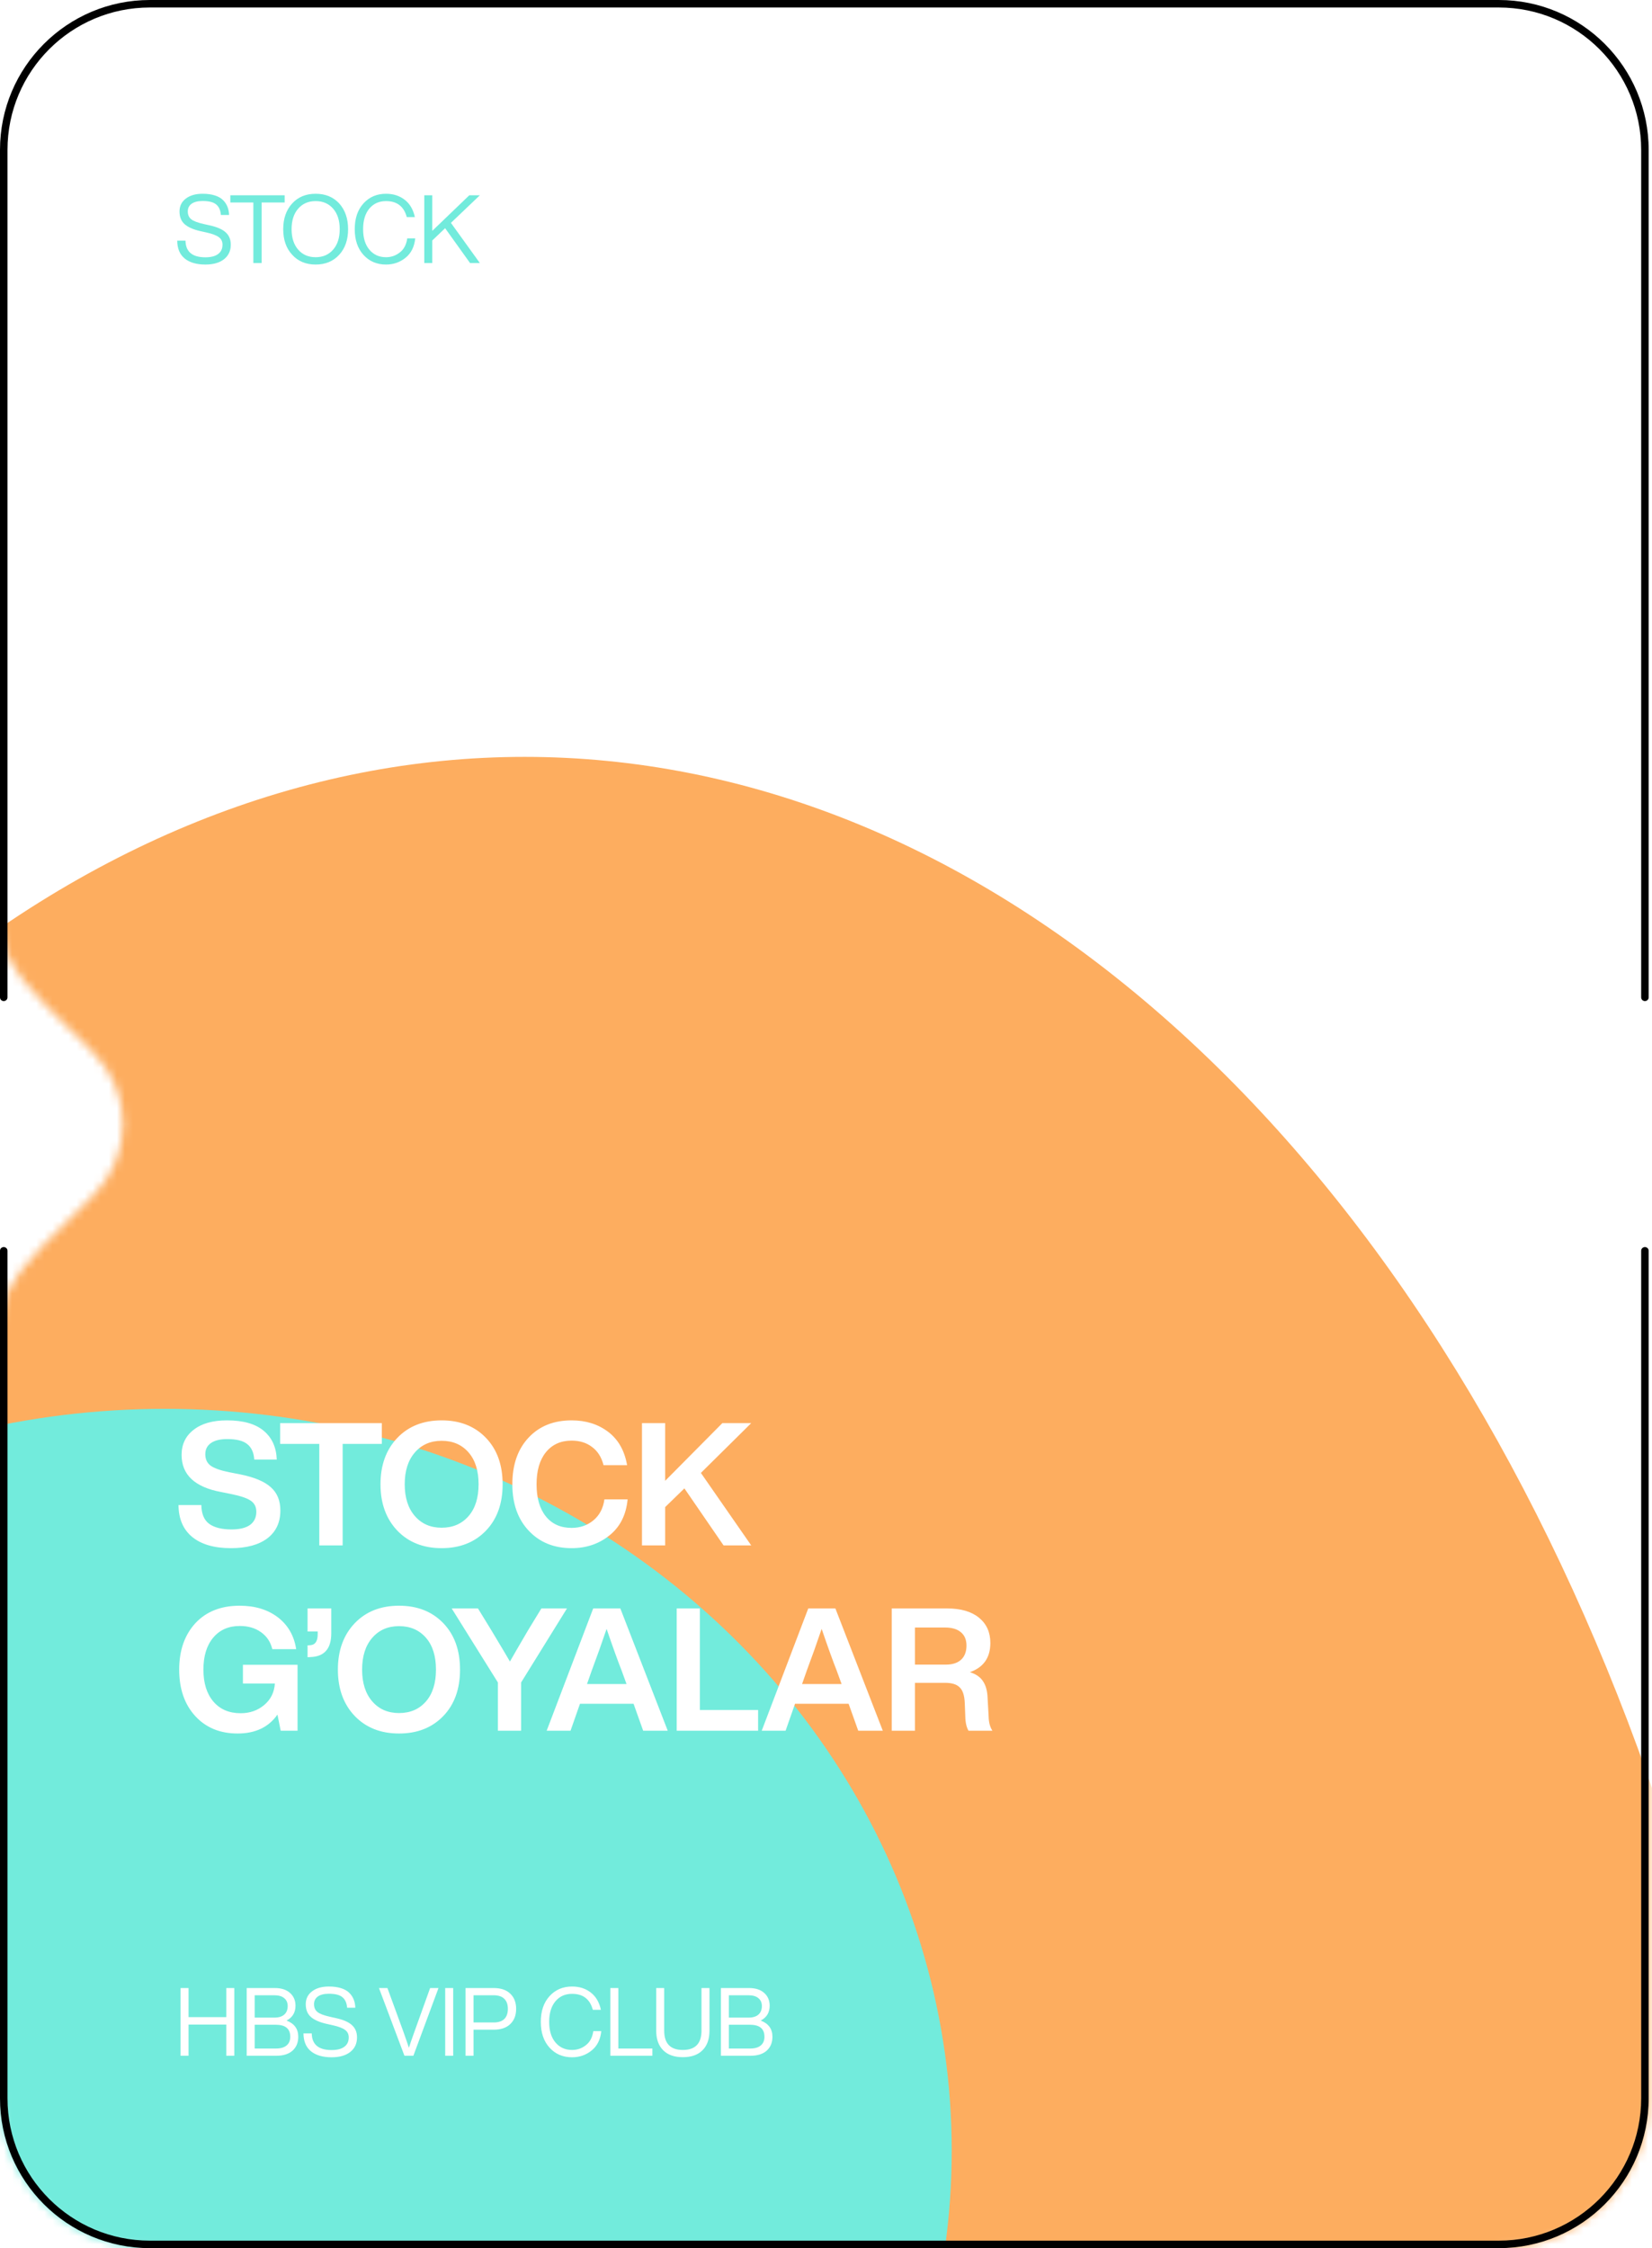 <?xml version="1.0" encoding="UTF-8"?> <svg xmlns="http://www.w3.org/2000/svg" width="205" height="279" viewBox="0 0 205 279" fill="none"><mask id="mask0_124_376" style="mask-type:alpha" maskUnits="userSpaceOnUse" x="0" y="0" width="205" height="279"><path fill-rule="evenodd" clip-rule="evenodd" d="M0 18.599C0 8.327 8.327 0 18.599 0H185.987C196.259 0 204.586 8.327 204.586 18.599V114.398C204.586 119.82 199.577 124.041 195.743 127.875L192.953 130.665C188.079 135.539 188.079 143.442 192.953 148.316L195.743 151.106C199.577 154.94 204.586 159.161 204.586 164.583V260.382C204.586 270.654 196.259 278.981 185.987 278.981H18.599C8.327 278.981 0 270.654 0 260.382V164.549C0 159.141 4.985 154.93 8.809 151.106L11.598 148.316C16.473 143.442 16.473 135.539 11.598 130.665L8.809 127.875C4.985 124.051 0 119.84 0 114.432V18.599Z" fill="#D9D9D9"></path></mask><g mask="url(#mask0_124_376)"><g filter="url(#filter0_f_124_376)"><ellipse cx="65.096" cy="333.382" rx="158.089" ry="239.458" fill="#FDAD5F"></ellipse></g><g filter="url(#filter1_f_124_376)"><ellipse cx="20.458" cy="266.892" rx="97.643" ry="92.064" fill="#72EBDC"></ellipse></g></g><path fill-rule="evenodd" clip-rule="evenodd" d="M185.987 0.93H18.599C8.841 0.93 0.93 8.841 0.93 18.599V123.772C0.93 124.032 0.708 124.237 0.447 124.228C0.2 124.219 0 124.019 0 123.772V18.599C0 8.327 8.327 0 18.599 0H185.987C196.259 0 204.586 8.327 204.586 18.599V123.77C204.586 124.018 204.385 124.218 204.137 124.227C203.877 124.236 203.656 124.031 203.656 123.77V18.599C203.656 8.841 195.745 0.93 185.987 0.93ZM204.137 154.754C203.877 154.745 203.656 154.95 203.656 155.211V260.382C203.656 270.14 195.745 278.051 185.987 278.051H18.599C8.841 278.051 0.93 270.14 0.93 260.382V155.209C0.93 154.949 0.708 154.744 0.447 154.753C0.2 154.762 0 154.962 0 155.209V260.382C0 270.654 8.327 278.981 18.599 278.981H185.987C196.259 278.981 204.586 270.654 204.586 260.382V155.211C204.586 154.963 204.385 154.763 204.137 154.754Z" fill="black"></path><path d="M28.652 192.118C26.592 192.118 24.993 191.656 23.856 190.732C22.734 189.809 22.165 188.487 22.151 186.767H24.986C25 187.847 25.32 188.622 25.945 189.091C26.585 189.56 27.516 189.794 28.738 189.794C29.733 189.794 30.493 189.61 31.019 189.24C31.544 188.856 31.807 188.309 31.807 187.599C31.807 187.002 31.58 186.547 31.125 186.235C30.685 185.922 29.875 185.645 28.695 185.403L27.416 185.147C24.162 184.536 22.535 183.002 22.535 180.543C22.535 179.236 23.032 178.198 24.027 177.431C25.022 176.649 26.4 176.259 28.162 176.259C30.166 176.259 31.679 176.685 32.703 177.537C33.74 178.39 34.287 179.584 34.344 181.119H31.552C31.495 180.252 31.203 179.612 30.677 179.2C30.166 178.788 29.342 178.582 28.205 178.582C27.324 178.582 26.649 178.745 26.18 179.072C25.711 179.399 25.476 179.861 25.476 180.458C25.476 181.069 25.689 181.538 26.116 181.865C26.556 182.192 27.331 182.469 28.439 182.696L29.761 182.952C31.537 183.307 32.816 183.84 33.598 184.551C34.394 185.247 34.791 186.213 34.791 187.45C34.791 188.927 34.252 190.079 33.172 190.903C32.092 191.713 30.585 192.118 28.652 192.118ZM34.762 176.6H47.381V179.179H42.521V191.777H39.622V179.179H34.762V176.6ZM60.304 189.944C58.912 191.393 57.078 192.118 54.805 192.118C52.531 192.118 50.698 191.393 49.305 189.944C47.913 188.48 47.216 186.561 47.216 184.188C47.216 181.815 47.913 179.896 49.305 178.433C50.698 176.983 52.531 176.259 54.805 176.259C57.078 176.259 58.912 176.983 60.304 178.433C61.683 179.868 62.372 181.787 62.372 184.188C62.372 186.59 61.683 188.508 60.304 189.944ZM50.222 184.188C50.222 185.851 50.641 187.165 51.48 188.132C52.318 189.098 53.426 189.581 54.805 189.581C56.197 189.581 57.313 189.098 58.151 188.132C58.976 187.18 59.388 185.865 59.388 184.188C59.388 182.511 58.976 181.197 58.151 180.245C57.313 179.278 56.197 178.795 54.805 178.795C53.426 178.795 52.318 179.278 51.48 180.245C50.641 181.211 50.222 182.525 50.222 184.188ZM70.932 192.118C68.744 192.118 66.975 191.4 65.624 189.965C64.26 188.53 63.578 186.604 63.578 184.188C63.578 181.758 64.253 179.825 65.603 178.39C66.939 176.969 68.715 176.259 70.932 176.259C72.709 176.259 74.222 176.735 75.473 177.687C76.723 178.639 77.505 180.017 77.817 181.822H74.897C74.641 180.827 74.165 180.074 73.469 179.563C72.787 179.037 71.941 178.774 70.932 178.774C69.582 178.774 68.516 179.257 67.735 180.223C66.967 181.175 66.584 182.497 66.584 184.188C66.584 185.893 66.967 187.222 67.735 188.174C68.502 189.126 69.568 189.602 70.932 189.602C71.984 189.602 72.886 189.29 73.639 188.665C74.393 188.039 74.847 187.172 75.004 186.064H77.881C77.697 187.997 76.943 189.489 75.622 190.54C74.314 191.592 72.751 192.118 70.932 192.118ZM89.64 176.6H93.221L86.975 182.781L93.221 191.777H89.789L84.929 184.7L82.541 187.023V191.777H79.664V176.6H82.541V183.762L89.64 176.6ZM30.145 208.915V206.591H36.923V214.777H34.834L34.429 212.773C33.335 214.336 31.686 215.118 29.484 215.118C27.295 215.118 25.54 214.393 24.219 212.944C22.897 211.494 22.236 209.576 22.236 207.188C22.236 204.801 22.911 202.875 24.261 201.411C25.611 199.976 27.437 199.259 29.74 199.259C31.644 199.259 33.228 199.742 34.493 200.708C35.744 201.674 36.497 202.989 36.753 204.652H33.79C33.577 203.756 33.108 203.053 32.383 202.541C31.672 202.03 30.798 201.774 29.761 201.774C28.368 201.774 27.267 202.257 26.457 203.223C25.647 204.19 25.242 205.511 25.242 207.188C25.242 208.865 25.654 210.187 26.478 211.153C27.302 212.119 28.432 212.602 29.867 212.602C31.004 212.602 31.978 212.261 32.788 211.579C33.598 210.897 34.038 210.009 34.109 208.915H30.145ZM38.166 202.456V199.6H41.108V202.69C41.108 204.595 40.248 205.575 38.528 205.632L38.166 205.653V204.183L38.507 204.161C39.118 204.119 39.424 203.664 39.424 202.797V202.456H38.166ZM55.017 212.944C53.624 214.393 51.791 215.118 49.517 215.118C47.244 215.118 45.41 214.393 44.018 212.944C42.625 211.48 41.929 209.561 41.929 207.188C41.929 204.815 42.625 202.896 44.018 201.433C45.41 199.983 47.244 199.259 49.517 199.259C51.791 199.259 53.624 199.983 55.017 201.433C56.395 202.868 57.085 204.787 57.085 207.188C57.085 209.59 56.395 211.508 55.017 212.944ZM44.934 207.188C44.934 208.851 45.354 210.165 46.192 211.132C47.031 212.098 48.139 212.581 49.517 212.581C50.91 212.581 52.026 212.098 52.864 211.132C53.688 210.18 54.1 208.865 54.1 207.188C54.1 205.511 53.688 204.197 52.864 203.245C52.026 202.278 50.91 201.795 49.517 201.795C48.139 201.795 47.031 202.278 46.192 203.245C45.354 204.211 44.934 205.525 44.934 207.188ZM65.517 202.328L67.179 199.6H70.356L64.664 208.787V214.777H61.786V208.787L56.052 199.6H59.314L60.998 202.349C62.362 204.623 63.122 205.902 63.279 206.186C63.662 205.504 64.408 204.218 65.517 202.328ZM82.862 214.777H79.814L78.621 211.43H71.97L70.797 214.777H67.835L73.611 199.6H76.979L82.862 214.777ZM73.419 207.337L72.844 208.979H77.747L77.15 207.337C76.652 206.073 76.027 204.339 75.274 202.136C74.677 203.898 74.059 205.632 73.419 207.337ZM86.85 199.6V212.197H94.076V214.777H83.973V199.6H86.85ZM109.549 214.777H106.501L105.307 211.43H98.657L97.484 214.777H94.522L100.298 199.6H103.666L109.549 214.777ZM100.106 207.337L99.531 208.979H104.434L103.837 207.337C103.339 206.073 102.714 204.339 101.961 202.136C101.364 203.898 100.746 205.632 100.106 207.337ZM122.554 210.748L122.682 213.007C122.696 213.732 122.852 214.322 123.151 214.777H120.188C119.932 214.35 119.797 213.746 119.783 212.965L119.719 211.302C119.676 210.378 119.463 209.739 119.079 209.384C118.71 209.014 118.113 208.83 117.289 208.83H113.537V214.777H110.66V199.6H117.545C119.236 199.6 120.55 199.983 121.488 200.751C122.426 201.518 122.895 202.563 122.895 203.884C122.895 205.703 122.05 206.911 120.358 207.508C121.126 207.749 121.673 208.133 122 208.659C122.341 209.171 122.526 209.867 122.554 210.748ZM113.537 201.966V206.57H117.374C118.184 206.57 118.809 206.371 119.25 205.973C119.705 205.561 119.932 204.971 119.932 204.204C119.932 203.479 119.698 202.925 119.229 202.541C118.774 202.158 118.12 201.966 117.268 201.966H113.537Z" fill="white"></path><path d="M28.084 250.316V246.704H29.075V255.108H28.084V251.237H23.398V255.108H22.407V246.704H23.398V250.316H28.084ZM35.559 250.741C36.527 251.111 37.011 251.78 37.011 252.748C37.011 253.479 36.771 254.058 36.291 254.483C35.819 254.9 35.15 255.108 34.284 255.108H30.613V246.704H34.107C34.917 246.704 35.547 246.909 35.995 247.318C36.444 247.719 36.668 248.247 36.668 248.9C36.668 249.742 36.298 250.355 35.559 250.741ZM34.036 247.601H31.605V250.375H34.036C34.579 250.375 34.992 250.249 35.276 249.997C35.559 249.746 35.7 249.392 35.7 248.935C35.7 248.518 35.555 248.192 35.264 247.956C34.98 247.719 34.571 247.601 34.036 247.601ZM31.605 254.211H34.237C34.819 254.211 35.26 254.085 35.559 253.833C35.866 253.582 36.019 253.22 36.019 252.748C36.019 251.756 35.421 251.26 34.225 251.26H31.605V254.211ZM41.151 255.297C40.058 255.297 39.204 255.049 38.59 254.553C37.977 254.058 37.666 253.318 37.658 252.334H38.685C38.708 253.711 39.531 254.4 41.151 254.4C41.836 254.4 42.359 254.266 42.721 253.999C43.091 253.731 43.276 253.342 43.276 252.83C43.276 252.429 43.123 252.118 42.816 251.898C42.517 251.67 41.989 251.473 41.234 251.308L40.49 251.142C39.641 250.946 39.003 250.662 38.578 250.293C38.154 249.915 37.941 249.388 37.941 248.711C37.941 248.042 38.201 247.511 38.72 247.118C39.239 246.716 39.936 246.516 40.809 246.516C41.399 246.516 41.911 246.586 42.344 246.728C42.784 246.87 43.127 247.07 43.37 247.33C43.614 247.582 43.791 247.857 43.902 248.156C44.02 248.455 44.083 248.786 44.09 249.148H43.075C43.028 248.55 42.831 248.113 42.485 247.838C42.147 247.554 41.588 247.413 40.809 247.413C40.219 247.413 39.763 247.527 39.44 247.755C39.125 247.983 38.968 248.302 38.968 248.711C38.968 249.12 39.106 249.439 39.381 249.667C39.649 249.895 40.168 250.096 40.939 250.269L41.683 250.434C42.611 250.639 43.28 250.934 43.689 251.319C44.098 251.697 44.303 252.201 44.303 252.83C44.303 253.593 44.024 254.195 43.465 254.636C42.906 255.077 42.135 255.297 41.151 255.297ZM51.462 252.028L53.375 246.704H54.413L51.297 255.108H50.188L47.025 246.704H48.075L50.023 252.028C50.377 253.027 50.617 253.723 50.742 254.117C50.861 253.723 51.101 253.027 51.462 252.028ZM56.237 255.108H55.245V246.704H56.237V255.108ZM57.77 246.704H61.263C62.152 246.704 62.837 246.937 63.317 247.401C63.805 247.865 64.049 248.495 64.049 249.289C64.049 250.084 63.805 250.714 63.317 251.178C62.837 251.642 62.152 251.874 61.263 251.874H58.761V255.108H57.77V246.704ZM58.761 250.977H61.263C61.845 250.977 62.282 250.835 62.573 250.552C62.872 250.261 63.022 249.84 63.022 249.289C63.022 248.738 62.872 248.321 62.573 248.038C62.282 247.747 61.845 247.601 61.263 247.601H58.761V250.977ZM70.992 255.297C69.851 255.297 68.919 254.9 68.195 254.105C67.471 253.31 67.109 252.244 67.109 250.906C67.109 249.569 67.471 248.502 68.195 247.708C68.919 246.913 69.851 246.516 70.992 246.516C71.897 246.516 72.668 246.763 73.306 247.259C73.943 247.747 74.364 248.463 74.569 249.407H73.565C73.211 248.085 72.353 247.424 70.992 247.424C70.135 247.424 69.446 247.731 68.927 248.345C68.407 248.967 68.148 249.82 68.148 250.906C68.148 251.992 68.407 252.842 68.927 253.456C69.446 254.077 70.135 254.388 70.992 254.388C71.637 254.388 72.212 254.188 72.715 253.786C73.211 253.401 73.514 252.822 73.624 252.051H74.616C74.506 253.098 74.108 253.896 73.424 254.447C72.731 255.014 71.921 255.297 70.992 255.297ZM76.731 246.704V254.211H80.956V255.108H75.739V246.704H76.731ZM88.04 251.992C88.04 253.039 87.753 253.849 87.178 254.424C86.604 254.998 85.79 255.285 84.735 255.285C83.681 255.285 82.866 254.998 82.292 254.424C81.718 253.849 81.43 253.039 81.43 251.992V246.704H82.422V251.992C82.422 253.59 83.193 254.388 84.735 254.388C86.277 254.388 87.049 253.59 87.049 251.992V246.704H88.04V251.992ZM94.401 250.741C95.369 251.111 95.853 251.78 95.853 252.748C95.853 253.479 95.613 254.058 95.133 254.483C94.66 254.9 93.992 255.108 93.126 255.108H89.455V246.704H92.949C93.76 246.704 94.389 246.909 94.838 247.318C95.286 247.719 95.51 248.247 95.51 248.9C95.51 249.742 95.141 250.355 94.401 250.741ZM92.878 247.601H90.447V250.375H92.878C93.421 250.375 93.834 250.249 94.118 249.997C94.401 249.746 94.543 249.392 94.543 248.935C94.543 248.518 94.397 248.192 94.106 247.956C93.823 247.719 93.413 247.601 92.878 247.601ZM90.447 254.211H93.079C93.661 254.211 94.102 254.085 94.401 253.833C94.708 253.582 94.861 253.22 94.861 252.748C94.861 251.756 94.263 251.26 93.067 251.26H90.447V254.211Z" fill="white"></path><path d="M25.486 32.828C24.392 32.828 23.539 32.58 22.925 32.084C22.311 31.588 22 30.849 21.992 29.865H23.019C23.043 31.242 23.865 31.931 25.486 31.931C26.171 31.931 26.694 31.797 27.056 31.529C27.426 31.262 27.611 30.872 27.611 30.361C27.611 29.96 27.457 29.649 27.15 29.428C26.851 29.2 26.324 29.004 25.569 28.838L24.825 28.673C23.975 28.476 23.338 28.193 22.913 27.823C22.488 27.446 22.276 26.918 22.276 26.242C22.276 25.573 22.535 25.042 23.055 24.648C23.574 24.247 24.27 24.046 25.144 24.046C25.734 24.046 26.245 24.117 26.678 24.259C27.119 24.4 27.461 24.601 27.705 24.861C27.949 25.113 28.126 25.388 28.236 25.687C28.354 25.986 28.417 26.316 28.425 26.678H27.41C27.363 26.08 27.166 25.644 26.82 25.368C26.482 25.085 25.923 24.943 25.144 24.943C24.554 24.943 24.097 25.058 23.775 25.286C23.46 25.514 23.303 25.832 23.303 26.242C23.303 26.651 23.44 26.97 23.716 27.198C23.983 27.426 24.503 27.627 25.274 27.8L26.017 27.965C26.946 28.169 27.615 28.465 28.024 28.85C28.433 29.228 28.638 29.731 28.638 30.361C28.638 31.124 28.358 31.726 27.8 32.167C27.241 32.607 26.47 32.828 25.486 32.828ZM28.583 24.235H35.322V25.132H32.466V32.639H31.439V25.132H28.583V24.235ZM42.097 31.612C41.358 32.422 40.382 32.828 39.17 32.828C37.959 32.828 36.987 32.422 36.255 31.612C35.515 30.817 35.145 29.759 35.145 28.437C35.145 27.123 35.515 26.061 36.255 25.25C36.987 24.448 37.959 24.046 39.17 24.046C40.382 24.046 41.358 24.448 42.097 25.25C42.829 26.069 43.195 27.131 43.195 28.437C43.195 29.751 42.829 30.809 42.097 31.612ZM36.998 30.975C37.541 31.604 38.265 31.919 39.17 31.919C40.075 31.919 40.799 31.604 41.342 30.975C41.885 30.353 42.156 29.507 42.156 28.437C42.156 27.367 41.885 26.521 41.342 25.899C40.799 25.27 40.075 24.955 39.17 24.955C38.265 24.955 37.541 25.27 36.998 25.899C36.456 26.521 36.184 27.367 36.184 28.437C36.184 29.507 36.456 30.353 36.998 30.975ZM47.904 32.828C46.763 32.828 45.831 32.43 45.107 31.636C44.383 30.841 44.021 29.775 44.021 28.437C44.021 27.099 44.383 26.033 45.107 25.238C45.831 24.444 46.763 24.046 47.904 24.046C48.809 24.046 49.58 24.294 50.217 24.79C50.855 25.278 51.276 25.994 51.48 26.938H50.477C50.123 25.616 49.265 24.955 47.904 24.955C47.046 24.955 46.358 25.262 45.838 25.876C45.319 26.497 45.059 27.351 45.059 28.437C45.059 29.523 45.319 30.373 45.838 30.986C46.358 31.608 47.046 31.919 47.904 31.919C48.549 31.919 49.124 31.718 49.627 31.317C50.123 30.931 50.426 30.353 50.536 29.582H51.528C51.417 30.628 51.02 31.427 50.335 31.978C49.643 32.544 48.832 32.828 47.904 32.828ZM58.234 24.235H59.544L55.956 27.658L59.544 32.639H58.328L55.236 28.319L53.642 29.842V32.639H52.651V24.235H53.642V28.649L58.234 24.235Z" fill="#72EBDC"></path><defs><filter id="filter0_f_124_376" x="-278.98" y="-92.063" width="688.152" height="850.891" filterUnits="userSpaceOnUse" color-interpolation-filters="sRGB"><feFlood flood-opacity="0" result="BackgroundImageFix"></feFlood><feBlend mode="normal" in="SourceGraphic" in2="BackgroundImageFix" result="shape"></feBlend><feGaussianBlur stdDeviation="92.994" result="effect1_foregroundBlur_124_376"></feGaussianBlur></filter><filter id="filter1_f_124_376" x="-207.376" y="44.637" width="455.669" height="444.509" filterUnits="userSpaceOnUse" color-interpolation-filters="sRGB"><feFlood flood-opacity="0" result="BackgroundImageFix"></feFlood><feBlend mode="normal" in="SourceGraphic" in2="BackgroundImageFix" result="shape"></feBlend><feGaussianBlur stdDeviation="65.096" result="effect1_foregroundBlur_124_376"></feGaussianBlur></filter></defs></svg> 